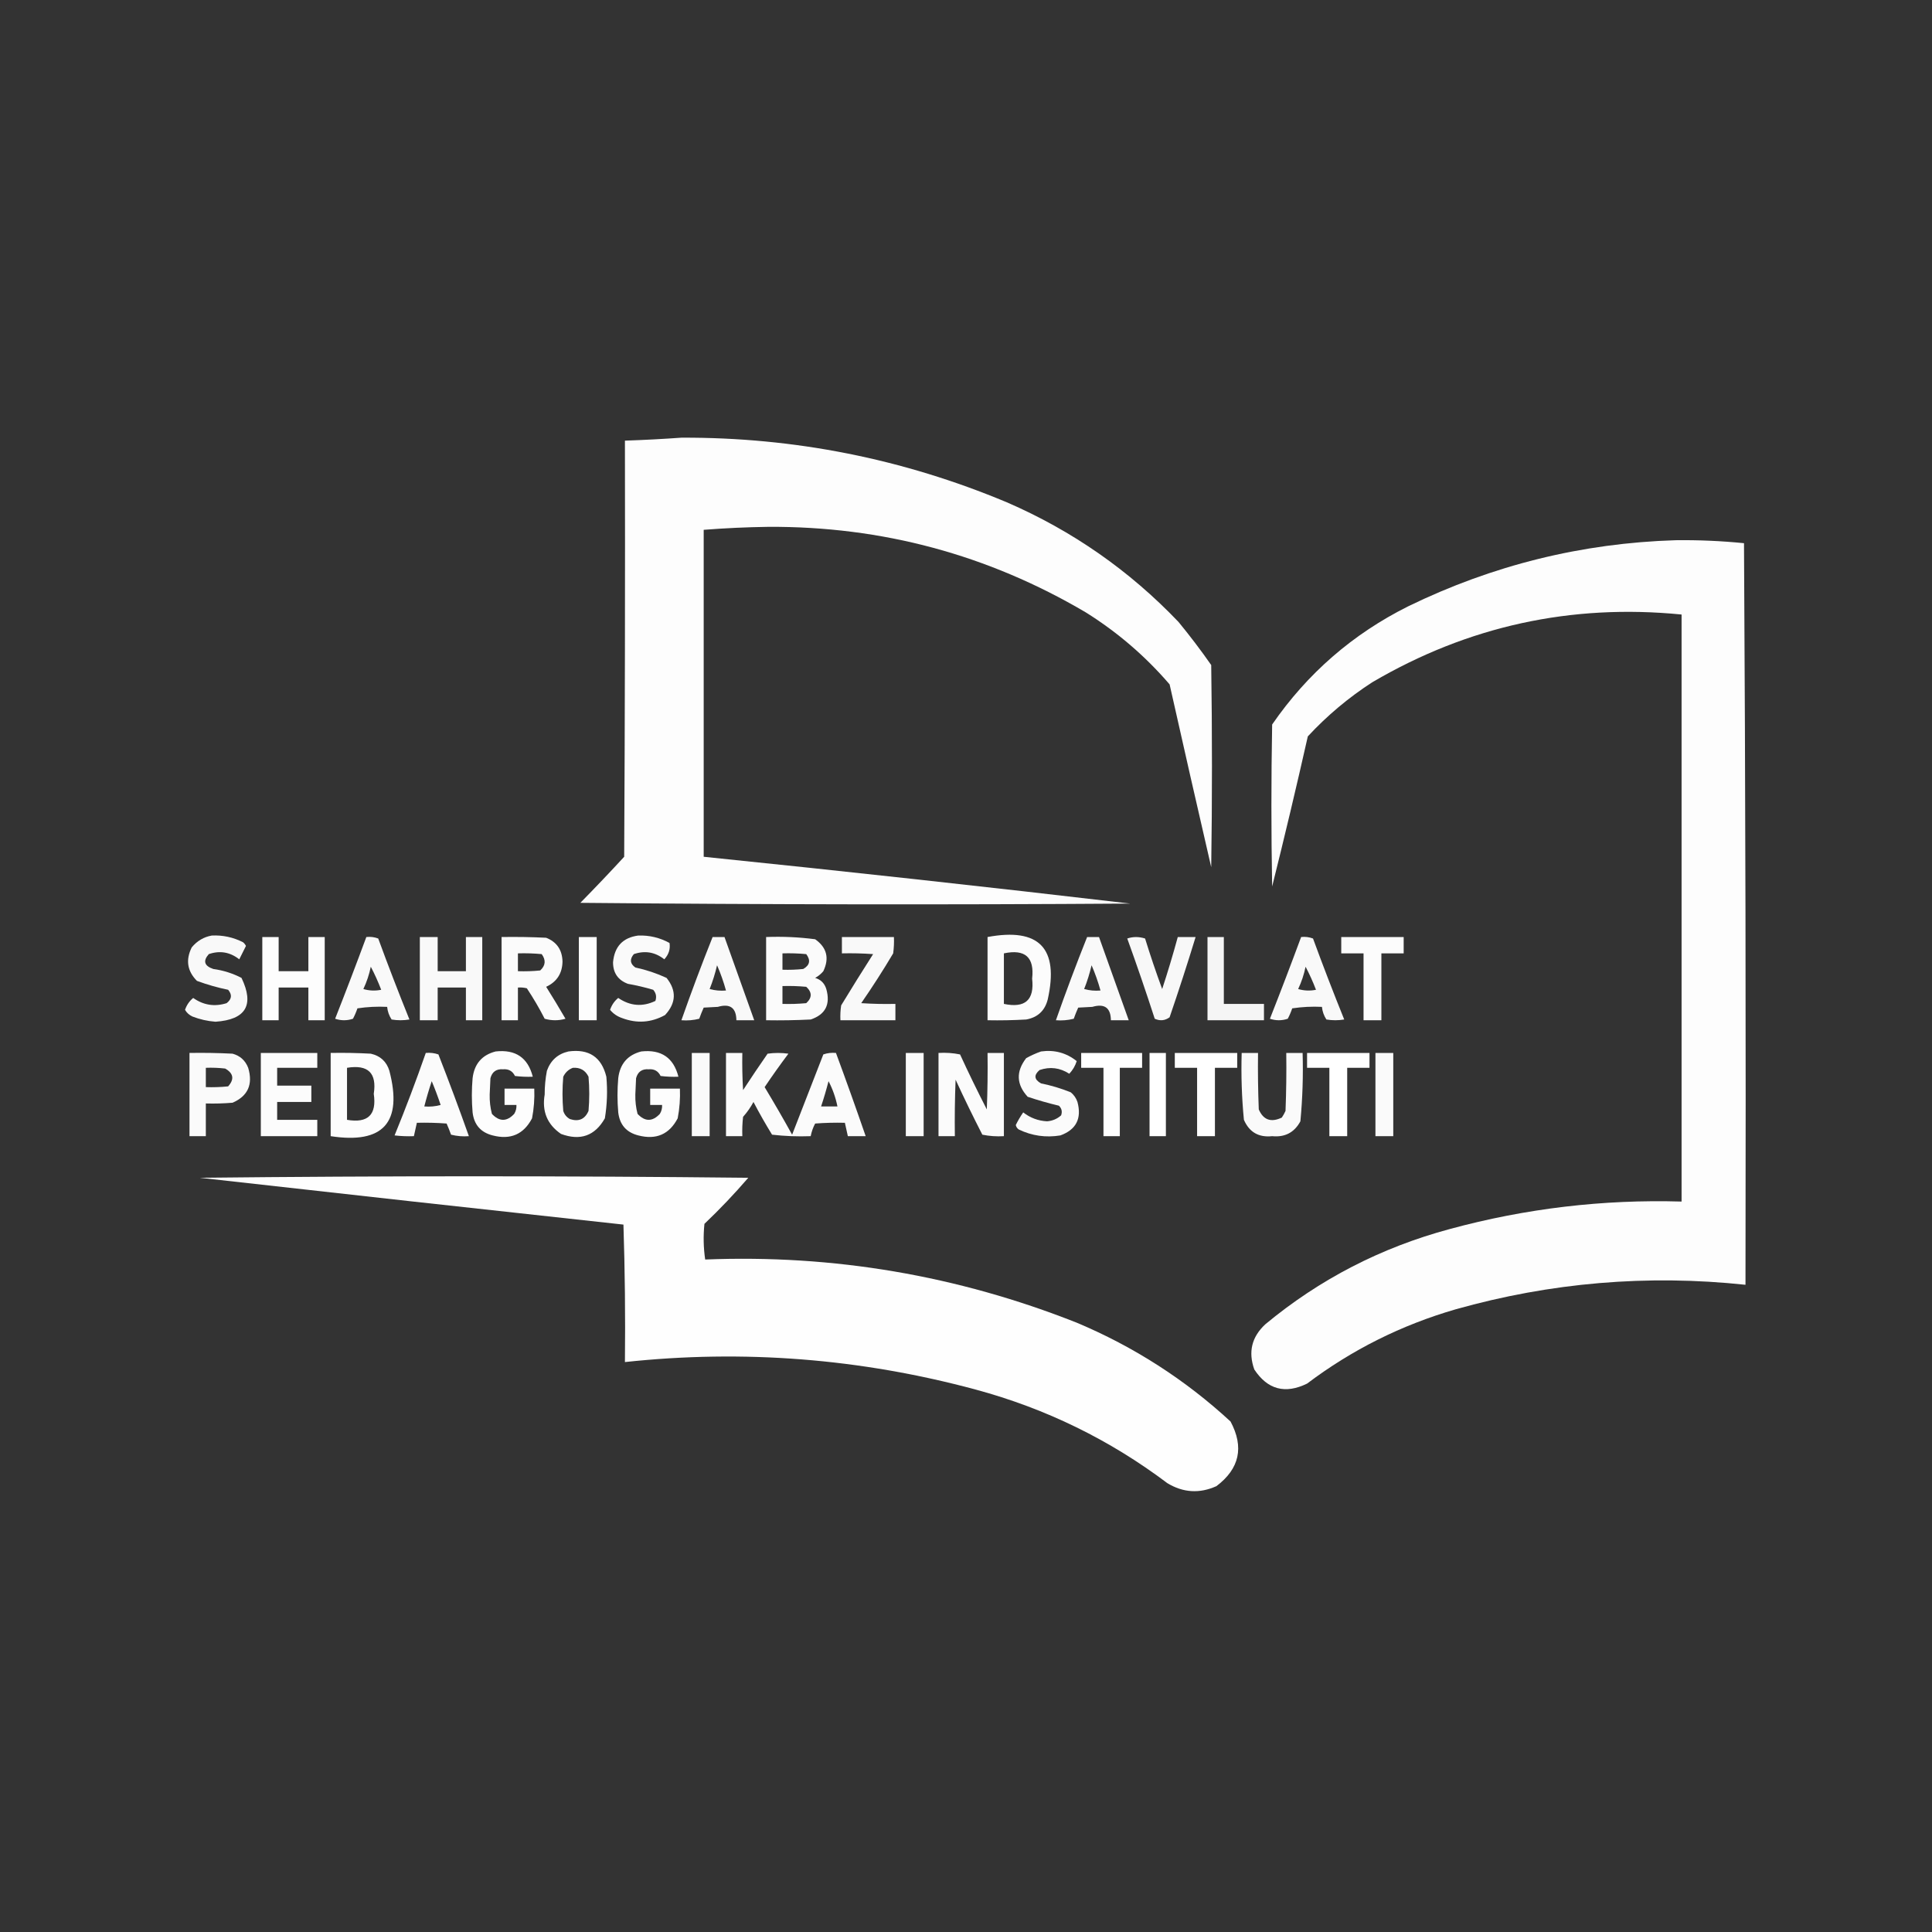 <svg width="1300" height="1300" viewBox="0 0 1300 1300" fill="none" xmlns="http://www.w3.org/2000/svg">
<rect x="0" y="0" width="1300" height="1300" fill="#333333" stroke="none"/>
<path opacity="0.987" fill-rule="evenodd" clip-rule="evenodd" d="M458.5 294.5C534.497 294.2 607.497 308.7 677.5 338C721.468 357.061 759.968 383.894 793 418.5C800.717 427.883 808.051 437.549 815 447.5C815.667 492.833 815.667 538.167 815 583.5C805.539 542.529 796.206 501.529 787 460.5C770.624 441.456 751.791 425.29 730.5 412C664.74 373.266 593.573 354.099 517 354.5C502.474 354.702 487.974 355.368 473.5 356.5C473.5 429.833 473.5 503.167 473.5 576.5C569.247 586.305 664.913 596.805 760.5 608C637.165 608.833 513.832 608.667 390.5 607.5C400.516 597.318 410.349 586.985 420 576.5C420.5 483.167 420.667 389.834 420.5 296.5C433.333 296.068 446 295.401 458.5 294.5Z" fill="white"/>
<path opacity="0.992" fill-rule="evenodd" clip-rule="evenodd" d="M1127.5 363.5C1142.9 363.305 1158.23 363.971 1173.5 365.5C1174.5 531.832 1174.83 698.165 1174.5 864.5C1108.42 857.478 1043.42 862.978 979.501 881C942.941 891.605 909.608 908.272 879.5 931C864.747 938.187 852.914 935.02 844.001 921.5C839.767 909.667 842.267 899.5 851.501 891C887.981 860.757 929.314 839.424 975.501 827C1026.57 813.126 1078.57 806.959 1131.5 808.5C1131.5 676.833 1131.5 545.167 1131.5 413.5C1057.11 406.143 987.775 421.31 923.501 459C907.538 469.286 893.037 481.452 880 495.5C872.371 529.322 864.372 562.989 856.001 596.5C855.334 560.167 855.334 523.833 856.001 487.5C879.695 453.138 910.195 426.638 947.501 408C1004.4 380.275 1064.4 365.441 1127.5 363.5Z" fill="white"/>
<path opacity="0.971" fill-rule="evenodd" clip-rule="evenodd" d="M142.5 629.5C149.91 629.149 156.91 630.649 163.5 634C164.357 634.689 165.023 635.522 165.5 636.5C164 639.5 162.5 642.5 161 645.5C154.767 640.618 147.934 639.451 140.5 642C136.443 646.599 137.443 649.932 143.5 652C150.192 652.922 156.525 654.922 162.5 658C171.273 676.274 165.439 686.107 145 687.5C139.66 687.099 134.493 685.932 129.5 684C127.334 682.998 125.667 681.498 124.5 679.5C125.611 676.259 127.444 673.592 130 671.5C136.931 676.381 144.431 677.548 152.5 675C155.978 672.294 156.311 669.294 153.5 666C146.326 664.529 139.326 662.529 132.5 660C125.987 653.411 124.82 645.911 129 637.5C132.601 633.123 137.101 630.457 142.5 629.5Z" fill="white"/>
<path opacity="0.985" fill-rule="evenodd" clip-rule="evenodd" d="M176.5 630.5C180.167 630.5 183.833 630.5 187.5 630.5C187.5 638.167 187.5 645.833 187.5 653.5C194.167 653.5 200.833 653.5 207.5 653.5C207.5 645.833 207.5 638.167 207.5 630.5C211.167 630.5 214.833 630.5 218.5 630.5C218.5 649.167 218.5 667.833 218.5 686.5C214.833 686.5 211.167 686.5 207.5 686.5C207.5 679.167 207.5 671.833 207.5 664.5C200.833 664.5 194.167 664.5 187.5 664.5C187.5 671.833 187.5 679.167 187.5 686.5C183.833 686.5 180.167 686.5 176.5 686.5C176.5 667.833 176.5 649.167 176.5 630.5Z" fill="white"/>
<path opacity="0.968" fill-rule="evenodd" clip-rule="evenodd" d="M246.5 630.5C249.247 630.187 251.914 630.52 254.5 631.5C261.21 649.801 268.21 667.968 275.5 686C271.5 686.667 267.5 686.667 263.5 686C261.804 683.413 260.804 680.579 260.5 677.5C253.8 677.17 247.134 677.503 240.5 678.5C239.695 680.915 238.695 683.249 237.5 685.5C233.5 686.833 229.5 686.833 225.5 685.5C232.703 667.221 239.703 648.888 246.5 630.5ZM249.5 650.5C252.097 655.422 254.431 660.588 256.5 666C252.459 666.827 248.459 666.66 244.5 665.5C246.771 660.686 248.438 655.686 249.5 650.5Z" fill="white"/>
<path opacity="0.967" fill-rule="evenodd" clip-rule="evenodd" d="M282.5 630.5C286.5 630.5 290.5 630.5 294.5 630.5C294.5 638.167 294.5 645.833 294.5 653.5C300.833 653.5 307.167 653.5 313.5 653.5C313.5 645.833 313.5 638.167 313.5 630.5C317.167 630.5 320.833 630.5 324.5 630.5C324.5 649.167 324.5 667.833 324.5 686.5C320.833 686.5 317.167 686.5 313.5 686.5C313.5 679.167 313.5 671.833 313.5 664.5C307.167 664.5 300.833 664.5 294.5 664.5C294.5 671.833 294.5 679.167 294.5 686.5C290.5 686.5 286.5 686.5 282.5 686.5C282.5 667.833 282.5 649.167 282.5 630.5Z" fill="white"/>
<path opacity="0.978" fill-rule="evenodd" clip-rule="evenodd" d="M337.5 630.5C347.506 630.334 357.506 630.5 367.5 631C374.621 633.813 378.288 639.146 378.5 647C378.336 655.008 374.669 660.674 367.5 664C371.959 671.084 376.292 678.25 380.5 685.5C375.833 686.833 371.167 686.833 366.5 685.5C362.878 678.42 358.878 671.587 354.5 665C352.527 664.505 350.527 664.338 348.5 664.5C348.5 671.833 348.5 679.167 348.5 686.5C344.833 686.5 341.167 686.5 337.5 686.5C337.5 667.833 337.5 649.167 337.5 630.5ZM348.5 641.5C353.844 641.334 359.177 641.501 364.5 642C367.439 646.018 367.105 649.685 363.5 653C358.511 653.499 353.511 653.666 348.5 653.5C348.5 649.5 348.5 645.5 348.5 641.5Z" fill="white"/>
<path opacity="0.985" fill-rule="evenodd" clip-rule="evenodd" d="M389.5 630.5C393.5 630.5 397.5 630.5 401.5 630.5C401.5 649.167 401.5 667.833 401.5 686.5C397.5 686.5 393.5 686.5 389.5 686.5C389.5 667.833 389.5 649.167 389.5 630.5Z" fill="white"/>
<path opacity="0.974" fill-rule="evenodd" clip-rule="evenodd" d="M429.5 629.5C436.963 629.259 443.963 630.926 450.5 634.5C451.151 638.581 449.984 642.248 447 645.5C440.804 640.621 433.971 639.455 426.5 642C423.582 645.472 423.915 648.472 427.5 651C434.81 652.573 441.81 654.907 448.5 658C455.333 666.545 455 674.878 447.5 683C438.171 688.147 428.505 688.813 418.5 685C415.274 683.894 412.607 682.061 410.5 679.5C411.625 676.219 413.458 673.552 416 671.5C424.026 676.965 432.36 677.631 441 673.5C441.944 670.653 441.444 668.153 439.5 666C433.927 664.348 428.261 663.014 422.5 662C415.834 659.495 412.5 654.662 412.5 647.5C413.464 636.873 419.13 630.873 429.5 629.5Z" fill="white"/>
<path opacity="0.97" fill-rule="evenodd" clip-rule="evenodd" d="M479.5 630.5C482.167 630.5 484.833 630.5 487.5 630.5C494.167 649.167 500.833 667.833 507.5 686.5C503.5 686.5 499.5 686.5 495.5 686.5C495.388 678.111 491.221 675.111 483 677.5C479.833 677.667 476.667 677.833 473.5 678C472.407 680.443 471.407 682.943 470.5 685.5C466.555 686.491 462.555 686.824 458.5 686.5C465.105 667.685 472.105 649.019 479.5 630.5ZM482.5 649.5C484.875 654.953 486.875 660.619 488.5 666.5C484.774 666.823 481.107 666.489 477.5 665.5C479.575 660.276 481.242 654.942 482.5 649.5Z" fill="white"/>
<path opacity="0.977" fill-rule="evenodd" clip-rule="evenodd" d="M515.5 630.5C526.578 630.069 537.578 630.569 548.5 632C556.347 637.552 558.18 644.718 554 653.5C552.442 655.359 550.609 656.859 548.5 658C552.333 659.167 554.833 661.667 556 665.5C558.912 675.846 555.412 682.679 545.5 686C535.506 686.5 525.506 686.666 515.5 686.5C515.5 667.833 515.5 649.167 515.5 630.5ZM526.5 641.5C531.844 641.334 537.177 641.501 542.5 642C545.592 646.118 544.925 649.451 540.5 652C535.845 652.499 531.179 652.666 526.5 652.5C526.5 648.833 526.5 645.167 526.5 641.5ZM526.5 663.5C531.844 663.334 537.177 663.501 542.5 664C546.5 667.667 546.5 671.333 542.5 675C537.177 675.499 531.844 675.666 526.5 675.5C526.5 671.5 526.5 667.5 526.5 663.5Z" fill="white"/>
<path opacity="0.969" fill-rule="evenodd" clip-rule="evenodd" d="M566.5 630.5C578.167 630.5 589.833 630.5 601.5 630.5C601.665 634.182 601.499 637.848 601 641.5C594.207 652.921 587.041 664.088 579.5 675C587.159 675.5 594.826 675.666 602.5 675.5C602.5 679.167 602.5 682.833 602.5 686.5C590.167 686.5 577.833 686.5 565.5 686.5C565.335 683.15 565.502 679.817 566 676.5C573.041 664.916 580.208 653.416 587.5 642C580.508 641.5 573.508 641.334 566.5 641.5C566.5 637.833 566.5 634.167 566.5 630.5Z" fill="white"/>
<path opacity="0.983" fill-rule="evenodd" clip-rule="evenodd" d="M664.5 630.5C699.2 624.034 712.7 638.034 705 672.5C703.053 680.114 698.22 684.614 690.5 686C681.84 686.5 673.173 686.666 664.5 686.5C664.5 667.833 664.5 649.167 664.5 630.5ZM675.5 641.5C689.8 638.472 696.133 644.138 694.5 658.5C696.133 672.862 689.8 678.528 675.5 675.5C675.5 664.167 675.5 652.833 675.5 641.5Z" fill="white"/>
<path opacity="0.97" fill-rule="evenodd" clip-rule="evenodd" d="M731.5 630.5C734.167 630.5 736.833 630.5 739.5 630.5C746.167 649.167 752.833 667.833 759.5 686.5C755.5 686.5 751.5 686.5 747.5 686.5C747.388 678.111 743.221 675.111 735 677.5C731.833 677.667 728.667 677.833 725.5 678C724.407 680.443 723.407 682.943 722.5 685.5C718.555 686.491 714.555 686.824 710.5 686.5C717.105 667.685 724.105 649.019 731.5 630.5ZM734.5 649.5C736.875 654.953 738.875 660.619 740.5 666.5C736.774 666.823 733.107 666.489 729.5 665.5C731.575 660.276 733.242 654.942 734.5 649.5Z" fill="white"/>
<path opacity="0.962" fill-rule="evenodd" clip-rule="evenodd" d="M758.5 631.5C762.351 630.191 766.351 630.191 770.5 631.5C774.033 642.934 777.867 654.267 782 665.5C785.81 653.905 789.31 642.238 792.5 630.5C796.5 630.5 800.5 630.5 804.5 630.5C798.975 648.574 793.142 666.574 787 684.5C783.929 686.768 780.596 687.101 777 685.5C771.098 667.29 764.931 649.29 758.5 631.5Z" fill="white"/>
<path opacity="0.952" fill-rule="evenodd" clip-rule="evenodd" d="M812.5 630.5C816.167 630.5 819.833 630.5 823.5 630.5C823.5 645.5 823.5 660.5 823.5 675.5C832.5 675.5 841.5 675.5 850.5 675.5C850.5 679.167 850.5 682.833 850.5 686.5C837.833 686.5 825.167 686.5 812.5 686.5C812.5 667.833 812.5 649.167 812.5 630.5Z" fill="white"/>
<path opacity="0.968" fill-rule="evenodd" clip-rule="evenodd" d="M875.5 630.5C878.247 630.187 880.914 630.52 883.5 631.5C890.21 649.801 897.21 667.968 904.5 686C900.5 686.667 896.5 686.667 892.5 686C890.804 683.413 889.804 680.579 889.5 677.5C882.8 677.17 876.134 677.503 869.5 678.5C868.695 680.915 867.695 683.249 866.5 685.5C862.5 686.833 858.5 686.833 854.5 685.5C861.703 667.221 868.703 648.888 875.5 630.5ZM878.5 650.5C881.097 655.422 883.431 660.588 885.5 666C881.459 666.827 877.459 666.66 873.5 665.5C875.771 660.686 877.438 655.686 878.5 650.5Z" fill="white"/>
<path opacity="0.983" fill-rule="evenodd" clip-rule="evenodd" d="M902.5 630.5C916.5 630.5 930.5 630.5 944.5 630.5C944.5 634.167 944.5 637.833 944.5 641.5C939.5 641.5 934.5 641.5 929.5 641.5C929.5 656.5 929.5 671.5 929.5 686.5C925.5 686.5 921.5 686.5 917.5 686.5C917.5 671.5 917.5 656.5 917.5 641.5C912.5 641.5 907.5 641.5 902.5 641.5C902.5 637.833 902.5 634.167 902.5 630.5Z" fill="white"/>
<path opacity="0.973" fill-rule="evenodd" clip-rule="evenodd" d="M127.5 708.5C137.172 708.334 146.839 708.5 156.5 709C161.573 710.406 165.073 713.572 167 718.5C170.336 729.646 166.836 737.48 156.5 742C150.509 742.499 144.509 742.666 138.5 742.5C138.5 749.833 138.5 757.167 138.5 764.5C134.833 764.5 131.167 764.5 127.5 764.5C127.5 745.833 127.5 727.167 127.5 708.5ZM138.5 718.5C142.846 718.334 147.179 718.501 151.5 719C157.136 722.203 157.802 726.203 153.5 731C148.511 731.499 143.511 731.666 138.5 731.5C138.5 727.167 138.5 722.833 138.5 718.5Z" fill="white"/>
<path opacity="0.983" fill-rule="evenodd" clip-rule="evenodd" d="M175.5 708.5C188.167 708.5 200.833 708.5 213.5 708.5C213.5 711.833 213.5 715.167 213.5 718.5C204.5 718.5 195.5 718.5 186.5 718.5C186.5 722.5 186.5 726.5 186.5 730.5C194.167 730.5 201.833 730.5 209.5 730.5C209.5 734.167 209.5 737.833 209.5 741.5C201.833 741.5 194.167 741.5 186.5 741.5C186.5 745.5 186.5 749.5 186.5 753.5C195.5 753.5 204.5 753.5 213.5 753.5C213.5 757.167 213.5 760.833 213.5 764.5C200.833 764.5 188.167 764.5 175.5 764.5C175.5 745.833 175.5 727.167 175.5 708.5Z" fill="white"/>
<path opacity="0.992" fill-rule="evenodd" clip-rule="evenodd" d="M222.5 708.5C231.506 708.334 240.506 708.5 249.5 709C255.91 710.446 260.077 714.279 262 720.5C271.05 755.279 257.884 769.945 222.5 764.5C222.5 745.833 222.5 727.167 222.5 708.5ZM233.5 718.5C247.667 716.168 253.667 722.002 251.5 736C253.579 750.088 247.579 755.921 233.5 753.5C233.5 741.833 233.5 730.167 233.5 718.5Z" fill="white"/>
<path opacity="0.979" fill-rule="evenodd" clip-rule="evenodd" d="M286.5 708.5C289.448 708.223 292.281 708.556 295 709.5C302.139 727.753 308.972 746.086 315.5 764.5C311.445 764.824 307.445 764.491 303.5 763.5C302.593 760.943 301.593 758.443 300.5 756C293.842 755.5 287.175 755.334 280.5 755.5C279.833 758.5 279.167 761.5 278.5 764.5C274.154 764.666 269.821 764.499 265.5 764C272.996 745.676 279.996 727.176 286.5 708.5ZM290.5 727.5C292.668 732.657 294.668 737.99 296.5 743.5C292.893 744.489 289.226 744.823 285.5 744.5C286.964 738.775 288.631 733.108 290.5 727.5Z" fill="white"/>
<path opacity="0.988" fill-rule="evenodd" clip-rule="evenodd" d="M333.5 707.5C346.898 706.014 355.231 711.681 358.5 724.5C354.486 724.666 350.486 724.499 346.5 724C344.904 720.7 342.237 719.2 338.5 719.5C333.995 719.167 331.161 721.167 330 725.5C329.833 729.167 329.667 732.833 329.5 736.5C329.396 740.947 329.896 745.28 331 749.5C336 754.833 341 754.833 346 749.5C347.128 747.655 347.628 745.655 347.5 743.5C344.833 743.5 342.167 743.5 339.5 743.5C339.5 739.833 339.5 736.167 339.5 732.5C346.167 732.5 352.833 732.5 359.5 732.5C359.774 739.23 359.274 745.897 358 752.5C352.347 763.284 343.514 767.117 331.5 764C323.47 761.966 318.97 756.8 318 748.5C317.333 740.833 317.333 733.167 318 725.5C319.15 715.862 324.316 709.862 333.5 707.5Z" fill="white"/>
<path opacity="0.985" fill-rule="evenodd" clip-rule="evenodd" d="M382.5 707.5C396.26 705.611 404.76 711.278 408 724.5C408.853 733.886 408.519 743.219 407 752.5C400.319 764.286 390.486 767.786 377.5 763C368.239 756.655 364.572 747.821 366.5 736.5C366.487 731.111 366.987 725.778 368 720.5C370.524 713.471 375.357 709.137 382.5 707.5ZM385.5 718.5C390.382 718.175 393.882 720.175 396 724.5C396.667 732.167 396.667 739.833 396 747.5C393.598 753.092 389.431 754.925 383.5 753C381.274 751.773 379.774 749.939 379 747.5C378.333 739.833 378.333 732.167 379 724.5C380.436 721.558 382.603 719.558 385.5 718.5Z" fill="white"/>
<path opacity="0.988" fill-rule="evenodd" clip-rule="evenodd" d="M431.5 707.5C444.898 706.014 453.231 711.681 456.5 724.5C452.486 724.666 448.486 724.499 444.5 724C442.904 720.7 440.237 719.2 436.5 719.5C431.995 719.167 429.161 721.167 428 725.5C427.833 729.167 427.667 732.833 427.5 736.5C427.396 740.947 427.896 745.28 429 749.5C434 754.833 439 754.833 444 749.5C445.128 747.655 445.628 745.655 445.5 743.5C442.833 743.5 440.167 743.5 437.5 743.5C437.5 739.833 437.5 736.167 437.5 732.5C444.167 732.5 450.833 732.5 457.5 732.5C457.774 739.23 457.274 745.897 456 752.5C450.347 763.284 441.514 767.117 429.5 764C421.47 761.966 416.97 756.8 416 748.5C415.333 740.833 415.333 733.167 416 725.5C417.15 715.862 422.316 709.862 431.5 707.5Z" fill="white"/>
<path opacity="0.974" fill-rule="evenodd" clip-rule="evenodd" d="M465.5 708.5C469.5 708.5 473.5 708.5 477.5 708.5C477.5 727.167 477.5 745.833 477.5 764.5C473.5 764.5 469.5 764.5 465.5 764.5C465.5 745.833 465.5 727.167 465.5 708.5Z" fill="white"/>
<path opacity="0.977" fill-rule="evenodd" clip-rule="evenodd" d="M488.5 708.5C492.167 708.5 495.833 708.5 499.5 708.5C499.334 716.84 499.5 725.173 500 733.5C505.376 725.247 510.876 717.08 516.5 709C521.167 708.333 525.833 708.333 530.5 709C524.973 716.361 519.639 723.861 514.5 731.5C520.866 742.037 527.033 752.704 533 763.5C540 745.5 547 727.5 554 709.5C556.719 708.556 559.552 708.223 562.5 708.5C569.369 727.108 576.036 745.775 582.5 764.5C578.5 764.5 574.5 764.5 570.5 764.5C569.833 761.5 569.167 758.5 568.5 755.5C561.825 755.334 555.158 755.5 548.5 756C547.071 758.69 546.071 761.523 545.5 764.5C536.808 764.831 528.141 764.498 519.5 763.5C515.08 756.329 510.914 748.996 507 741.5C505.056 745.11 502.723 748.443 500 751.5C499.501 755.821 499.334 760.154 499.5 764.5C495.833 764.5 492.167 764.5 488.5 764.5C488.5 745.833 488.5 727.167 488.5 708.5ZM557.5 727.5C560.269 732.801 562.269 738.468 563.5 744.5C559.833 744.5 556.167 744.5 552.5 744.5C554.365 738.903 556.032 733.237 557.5 727.5Z" fill="white"/>
<path opacity="0.974" fill-rule="evenodd" clip-rule="evenodd" d="M609.5 708.5C613.5 708.5 617.5 708.5 621.5 708.5C621.5 727.167 621.5 745.833 621.5 764.5C617.5 764.5 613.5 764.5 609.5 764.5C609.5 745.833 609.5 727.167 609.5 708.5Z" fill="white"/>
<path opacity="0.978" fill-rule="evenodd" clip-rule="evenodd" d="M631.5 708.5C636.43 708.197 641.263 708.531 646 709.5C651.728 721.956 657.728 734.289 664 746.5C664.5 733.838 664.667 721.171 664.5 708.5C668.167 708.5 671.833 708.5 675.5 708.5C675.5 727.167 675.5 745.833 675.5 764.5C670.57 764.803 665.737 764.469 661 763.5C654.728 751.289 648.728 738.956 643 726.5C642.5 739.162 642.333 751.829 642.5 764.5C638.833 764.5 635.167 764.5 631.5 764.5C631.5 745.833 631.5 727.167 631.5 708.5Z" fill="white"/>
<path opacity="0.979" fill-rule="evenodd" clip-rule="evenodd" d="M700.5 707.5C709.53 706.255 717.53 708.422 724.5 714C723.455 717.265 721.789 720.098 719.5 722.5C713.194 718.437 706.527 717.604 699.5 720C695.517 723.408 695.85 726.408 700.5 729C707.368 730.383 714.035 732.383 720.5 735C722.617 736.731 724.117 738.898 725 741.5C727.972 752.632 724.138 760.132 713.5 764C703.695 765.608 694.362 764.274 685.5 760C684.426 759.261 683.759 758.261 683.5 757C684.951 754.047 686.618 751.213 688.5 748.5C693.19 752.177 698.523 754.177 704.5 754.5C708.143 754.232 711.31 752.899 714 750.5C714.896 747.975 714.396 745.808 712.5 744C705.415 742.319 698.415 740.319 691.5 738C683.875 729.678 683.542 721.012 690.5 712C693.815 710.17 697.149 708.67 700.5 707.5Z" fill="white"/>
<path opacity="0.997" fill-rule="evenodd" clip-rule="evenodd" d="M727.5 708.5C741.167 708.5 754.833 708.5 768.5 708.5C768.5 711.833 768.5 715.167 768.5 718.5C763.5 718.5 758.5 718.5 753.5 718.5C753.5 733.833 753.5 749.167 753.5 764.5C749.833 764.5 746.167 764.5 742.5 764.5C742.5 749.167 742.5 733.833 742.5 718.5C737.5 718.5 732.5 718.5 727.5 718.5C727.5 715.167 727.5 711.833 727.5 708.5Z" fill="white"/>
<path fill-rule="evenodd" clip-rule="evenodd" d="M773.5 708.5C777.167 708.5 780.833 708.5 784.5 708.5C784.5 727.167 784.5 745.833 784.5 764.5C780.833 764.5 777.167 764.5 773.5 764.5C773.5 745.833 773.5 727.167 773.5 708.5Z" fill="white"/>
<path fill-rule="evenodd" clip-rule="evenodd" d="M790.5 708.5C804.5 708.5 818.5 708.5 832.5 708.5C832.5 711.833 832.5 715.167 832.5 718.5C827.5 718.5 822.5 718.5 817.5 718.5C817.5 733.833 817.5 749.167 817.5 764.5C813.5 764.5 809.5 764.5 805.5 764.5C805.5 749.167 805.5 733.833 805.5 718.5C800.5 718.5 795.5 718.5 790.5 718.5C790.5 715.167 790.5 711.833 790.5 708.5Z" fill="white"/>
<path opacity="0.976" fill-rule="evenodd" clip-rule="evenodd" d="M835.5 708.5C839.167 708.5 842.833 708.5 846.5 708.5C846.333 721.171 846.5 733.838 847 746.5C850.069 753.614 855.236 755.447 862.5 752C863.46 750.581 864.293 749.081 865 747.5C865.5 734.504 865.667 721.504 865.5 708.5C869.167 708.5 872.833 708.5 876.5 708.5C876.952 723.905 876.452 739.238 875 754.5C870.954 762.025 864.62 765.358 856 764.5C846.935 765.47 840.601 761.803 837 753.5C835.549 738.572 835.049 723.572 835.5 708.5Z" fill="white"/>
<path fill-rule="evenodd" clip-rule="evenodd" d="M879.5 708.5C893.5 708.5 907.5 708.5 921.5 708.5C921.5 711.833 921.5 715.167 921.5 718.5C916.5 718.5 911.5 718.5 906.5 718.5C906.5 733.833 906.5 749.167 906.5 764.5C902.5 764.5 898.5 764.5 894.5 764.5C894.5 749.167 894.5 733.833 894.5 718.5C889.5 718.5 884.5 718.5 879.5 718.5C879.5 715.167 879.5 711.833 879.5 708.5Z" fill="white"/>
<path opacity="0.974" fill-rule="evenodd" clip-rule="evenodd" d="M925.5 708.5C929.5 708.5 933.5 708.5 937.5 708.5C937.5 727.167 937.5 745.833 937.5 764.5C933.5 764.5 929.5 764.5 925.5 764.5C925.5 745.833 925.5 727.167 925.5 708.5Z" fill="white"/>
<path opacity="0.996" fill-rule="evenodd" clip-rule="evenodd" d="M134.5 792.5C257.334 791.168 380.334 791.168 503.5 792.5C494.214 803.287 484.381 813.621 474 823.5C473.168 831.521 473.335 839.521 474.5 847.5C560.838 844.056 644.172 858.223 724.5 890C762.987 906.191 797.487 928.357 828 956.5C837.228 973.752 834.061 988.252 818.5 1000C807.161 1005.1 796.161 1004.44 785.5 998C746.727 968.782 703.727 947.782 656.5 935C578.999 914.107 500.332 907.94 420.5 916.5C420.829 885.593 420.496 854.76 419.5 824C324.455 813.68 229.455 803.18 134.5 792.5Z" fill="white"/>
</svg>
